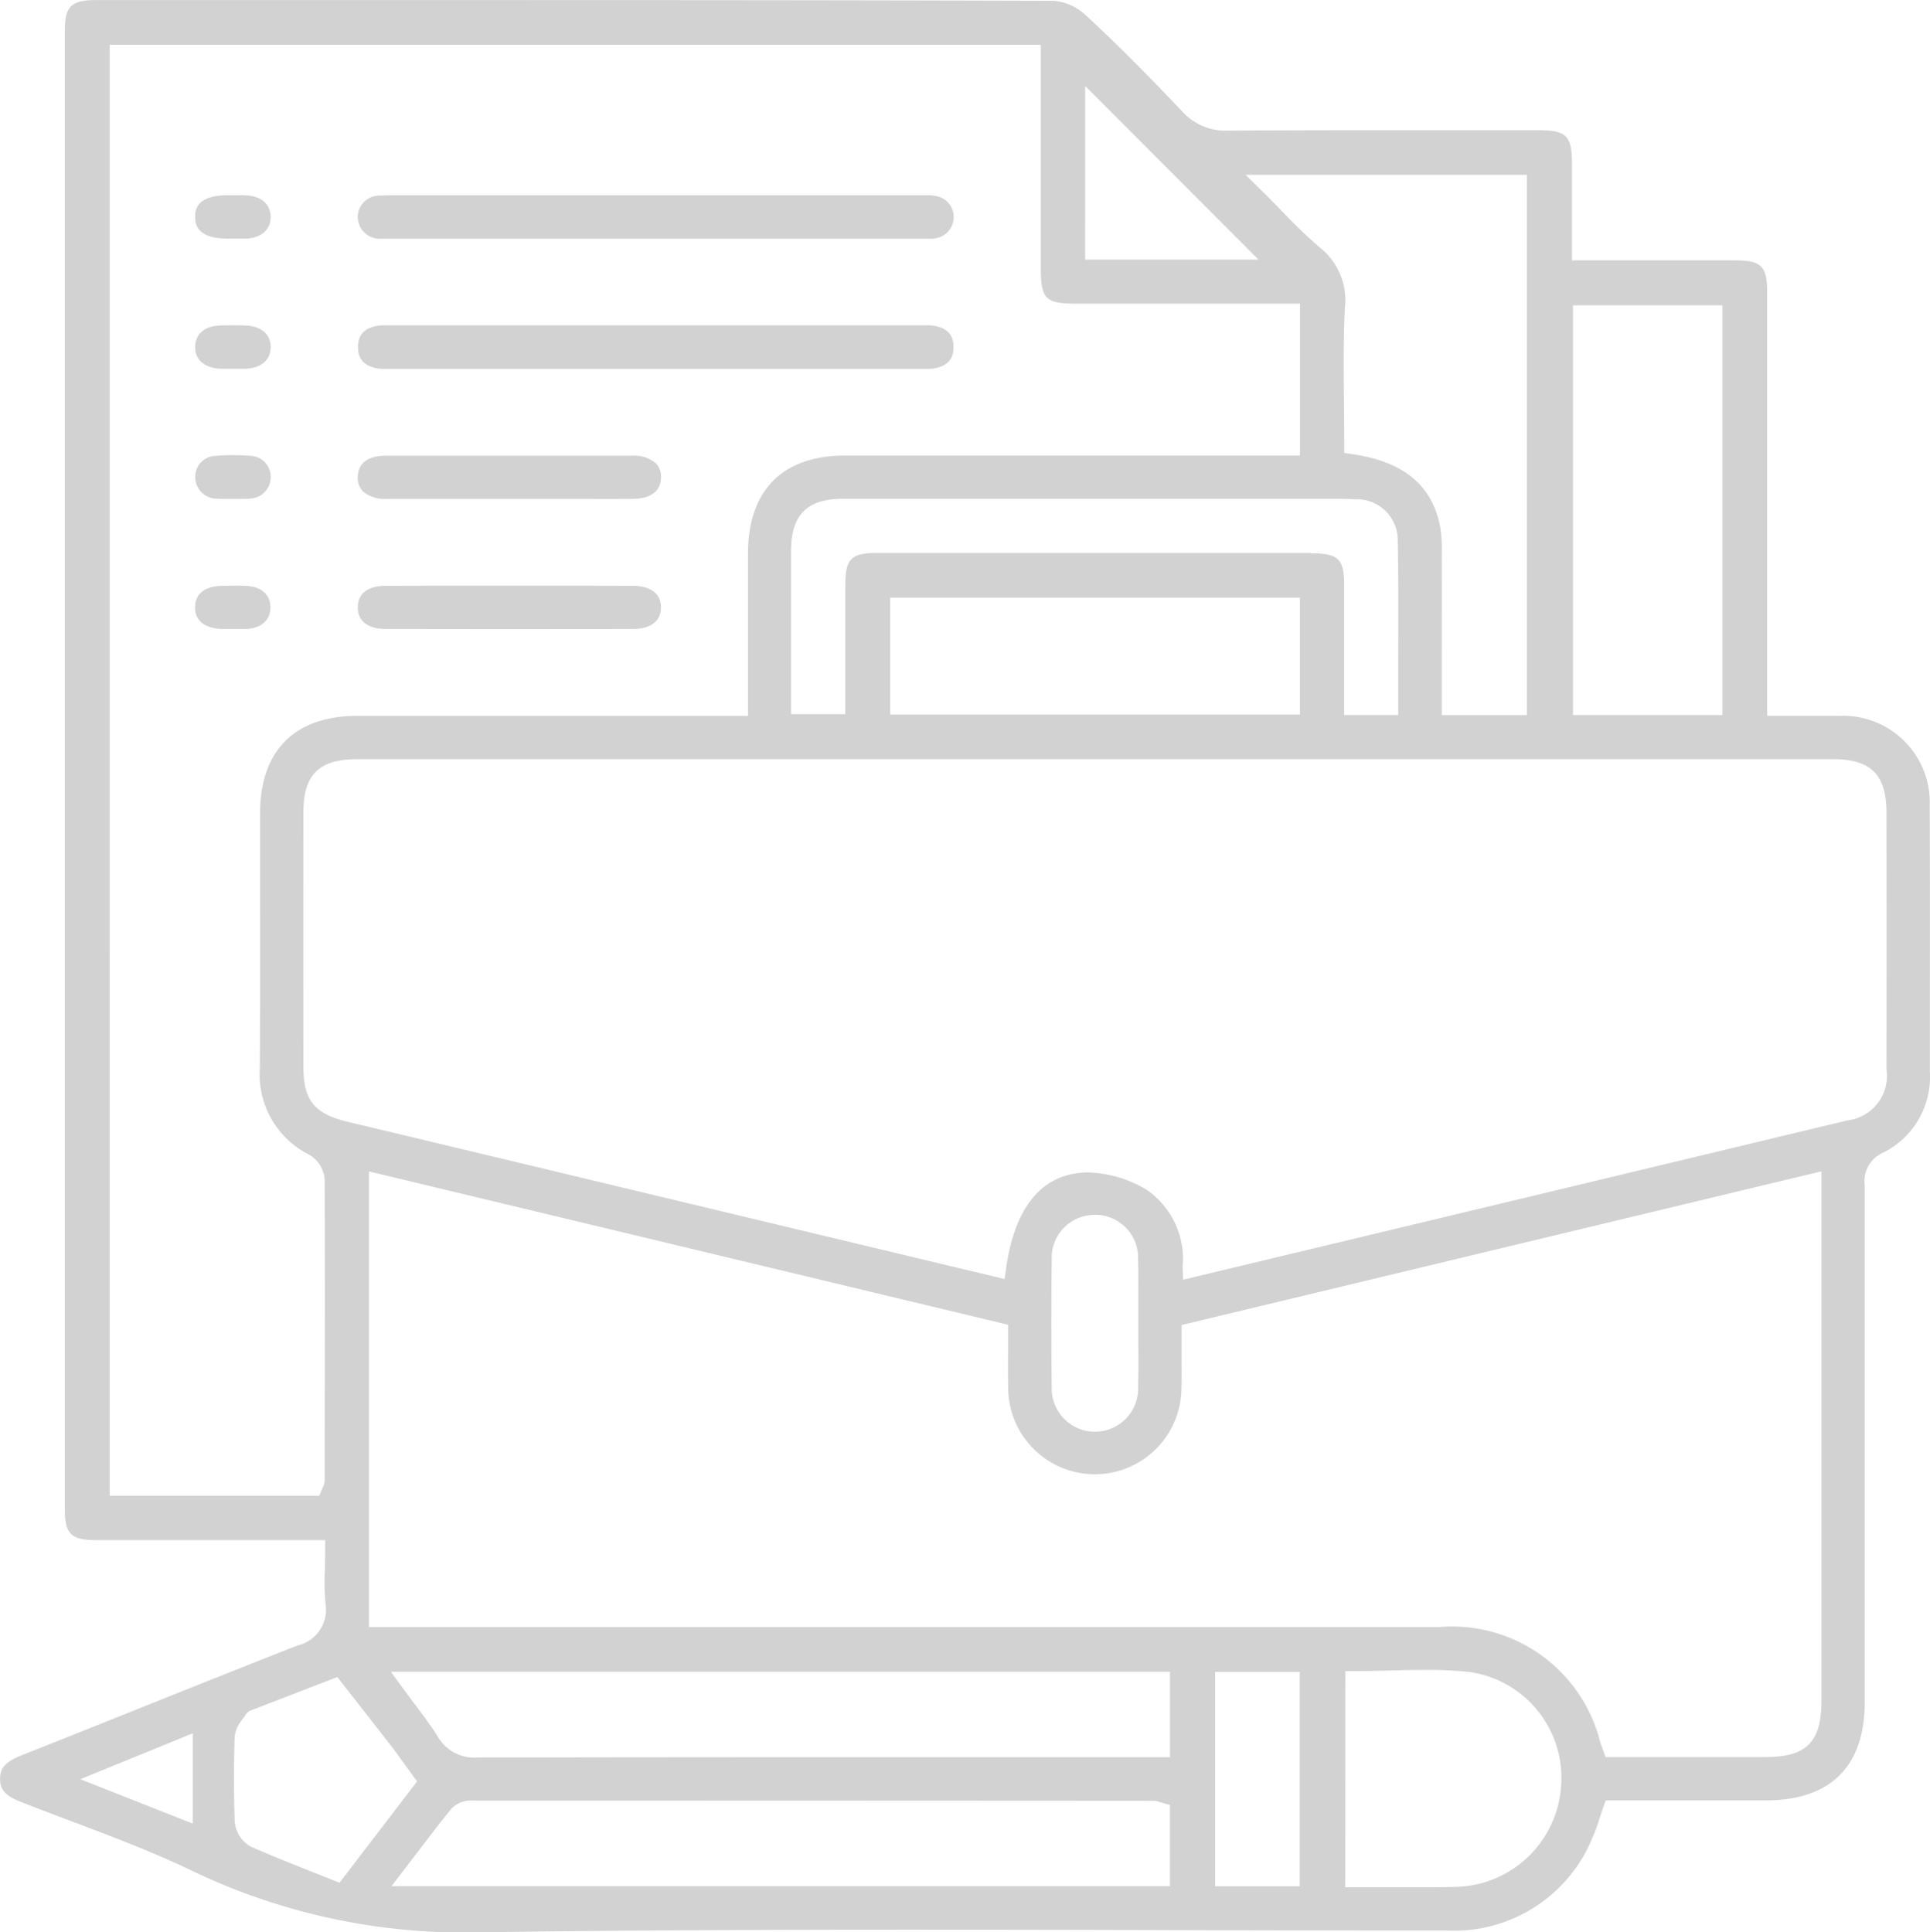 <svg data-name="MBA from DYPU 8" xmlns="http://www.w3.org/2000/svg" width="81.62" height="81.73"><g data-name="Group 7828"><g data-name="Group 7819"><path data-name="Path 7935" d="M20.377 81.73a26.589 26.589 0 0 1-12.042-2.5c-1.745-.851-3.59-1.546-5.374-2.219-.687-.259-1.374-.518-2.057-.786-.661-.26-.9-.513-.9-.971-.008-.482.229-.739.939-1.021q2.5-.989 4.993-1.991c2.177-.871 4.428-1.772 6.646-2.643a1.549 1.549 0 0 0 1.184-1.76 10.607 10.607 0 0 1-.027-1.446c.006-.252.013-.514.013-.79v-.459h-9.64c-1.113 0-1.369-.249-1.37-1.323V1.293c0-1.025.27-1.29 1.313-1.29h13.579c7.974 0 17.407 0 26.913.031a2.228 2.228 0 0 1 1.334.577c1.226 1.129 2.5 2.4 4.118 4.105a2.466 2.466 0 0 0 1.958.808h.028c1.935-.012 3.987-.018 6.653-.018h6.411c1.2 0 1.428.229 1.431 1.435v4.07h6.854c1.164 0 1.4.233 1.4 1.379v17.888H77.829a3.661 3.661 0 0 1 3.779 3.788c.012 2.585.009 5.214.007 7.757v3.508a3.576 3.576 0 0 1-2.013 3.441 1.311 1.311 0 0 0-.74 1.381V71.983c0 2.725-1.444 4.166-4.173 4.169h-6.784l-.108.306c-.054.153-.1.3-.151.451a7.134 7.134 0 0 1-.3.819 6.326 6.326 0 0 1-6.207 3.927h-1q-5.419 0-10.838-.017t-10.839-.017c-6.849 0-12.4.032-17.477.1q-.306.009-.608.009Zm36.513-1.905H59.944c.6 0 1.1 0 1.572-.015a4.568 4.568 0 0 0 4.5-4.221 4.522 4.522 0 0 0-3.895-4.871 16.937 16.937 0 0 0-1.837-.086c-.487 0-.983.013-1.463.025s-.979.025-1.469.025h-.459Zm-5.5-.041h3.574v-9.069H51.39ZM28.744 76.16h-8.735a1.152 1.152 0 0 0-.9.322c-.5.61-.972 1.233-1.476 1.892l-.509.665-.568.74h32.92v-3.435l-.335-.094-.1-.03a.788.788 0 0 0-.262-.051q-10.012-.007-20.034-.009Zm-18.062-3.842a.52.52 0 0 0-.307.231c-.033.057-.077.114-.12.173a1.348 1.348 0 0 0-.331.742 53.08 53.08 0 0 0 0 3.524 1.342 1.342 0 0 0 .645 1.1c.84.376 1.678.707 2.565 1.059l.9.358.324.13 3.28-4.285-.2-.278c-.1-.14-.2-.273-.29-.4-.2-.273-.381-.53-.575-.781q-.736-.952-1.48-1.9l-.826-1.056Zm-7.287 2.938 4.756 1.877v-3.818Zm13.666-3.819c.169.231.333.451.494.664.345.459.671.893.95 1.339a1.8 1.8 0 0 0 1.713.9c6.064-.014 12.167-.016 17.337-.016h11.923v-3.615h-32.95Zm43.857-2.621a6.455 6.455 0 0 1 6.758 4.881c.024.073.05.143.078.219l.148.405h6.736c1.766 0 2.392-.629 2.392-2.4V49.544l-27.06 6.5V57.188c0 .546.007 1.062-.006 1.579a3.664 3.664 0 0 1-7.327-.033c-.011-.52-.008-1.034-.005-1.578v-1.123l-27.03-6.485v19.273h45.321ZM4.639 63.265h8.866l.116-.287.027-.058a.679.679 0 0 0 .083-.31v-1.151c.007-3.795.014-7.718 0-11.578a1.329 1.329 0 0 0-.642-1.032 3.8 3.8 0 0 1-2.1-3.682c.013-2.4.011-4.83.008-7.184v-3.567c0-2.666 1.462-4.135 4.113-4.137h16.523v-6.866c0-2.672 1.461-4.143 4.106-4.144h19.238v-6.425h-9.419c-1.369 0-1.542-.178-1.542-1.581V1.894H4.64Zm41.652-11.878a1.813 1.813 0 0 0-1.813 1.92 221.25 221.25 0 0 0 0 5.343 1.829 1.829 0 1 0 3.654-.014c.017-.63.013-1.266.008-1.882V55.143c0-.611.009-1.243-.01-1.868a1.816 1.816 0 0 0-1.825-1.892h-.017Zm-.219-1.792a5.056 5.056 0 0 1 2.411.723 3.551 3.551 0 0 1 1.533 3.245l.016.566 6.675-1.6q10.744-2.574 21.413-5.137a1.9 1.9 0 0 0 1.66-2.166q.008-5.42 0-10.839c0-1.616-.654-2.276-2.254-2.276H15.11c-1.618 0-2.278.651-2.28 2.248q-.006 5.376 0 10.753c0 1.43.459 2 1.884 2.339q6.232 1.489 12.462 2.983L42.484 54.1l.071-.5c.262-1.828 1.077-4.007 3.478-4.007Zm7.4-41.417c.264.261.512.516.752.763a21.64 21.64 0 0 0 1.578 1.518 2.832 2.832 0 0 1 1.074 2.552c-.068 1.356-.053 2.728-.039 4.055.006.566.012 1.13.012 1.693v.4l.391.058c2.142.321 3.343 1.331 3.669 3.091a6.092 6.092 0 0 1 .064 1.106v.181c.005 1.506 0 3.012 0 4.531v2.12h3.6V7.394h-11.9Zm13.051 22.066h6.32V12.913h-6.32Zm-11.079-6.84c1.165 0 1.4.232 1.4 1.375v5.464h2.286v-2.436c.006-1.626.012-3.307-.02-4.952a1.727 1.727 0 0 0-1.784-1.736c-.283-.013-.588-.02-.96-.02H35.645c-1.5 0-2.177.666-2.192 2.157V30.207h2.294V24.788c0-1.161.234-1.4 1.381-1.4h18.307Zm-17.8 6.819h17.33V25.28h-17.33Zm8.247-19.242h7.332l-7.331-7.345Z" fill="#d2d2d2"/></g><g data-name="Group 7820"><path data-name="Path 7936" d="M39.246 10.097H16.121a.932.932 0 0 1-.992-.936.914.914 0 0 1 .963-.888c.2-.01.417-.014.683-.014H39.24a1.424 1.424 0 0 1 .289.022.907.907 0 0 1 .018 1.8 1.431 1.431 0 0 1-.301.016Z" fill="#d2d2d2"/></g><g data-name="Group 7821"><path data-name="Path 7937" d="M39.229 15.603H16.237a1.488 1.488 0 0 1-.282-.021c-.73-.138-.814-.581-.814-.9s.084-.77.81-.9a1.759 1.759 0 0 1 .318-.023h22.928a1.756 1.756 0 0 1 .316.023c.726.131.811.577.811.9s-.084.766-.814.9a1.487 1.487 0 0 1-.281.021Z" fill="#d2d2d2"/></g><g data-name="Group 7822"><path data-name="Path 7938" d="M21.509 21.103H16.353a1.414 1.414 0 0 1-1.011-.326.811.811 0 0 1-.211-.611c.019-.735.664-.891 1.2-.891h10.401a1.4 1.4 0 0 1 1.009.326.808.808 0 0 1 .213.609c-.02.772-.763.891-1.2.893q-1.081.005-2.164 0Z" fill="#d2d2d2"/></g><g data-name="Group 7823"><path data-name="Path 7939" d="M21.503 26.611q-2.6 0-5.205-.006c-.351 0-1.168-.092-1.167-.915 0-.788.734-.91 1.171-.912q1.081-.006 2.162-.005h6.158q1.081 0 2.162.005c.352 0 1.171.1 1.17.914s-.818.913-1.17.914q-2.64.004-5.281.005Z" fill="#d2d2d2"/></g><g data-name="Group 7824"><path data-name="Path 7940" d="M9.845 10.092h-.254c-1.34-.009-1.339-.694-1.339-.919s0-.907 1.343-.915h.495c.113 0 .227 0 .339.007.628.031 1.017.381 1.017.914s-.392.881-1.021.914h-.2Z" fill="#d2d2d2"/></g><g data-name="Group 7825"><path data-name="Path 7941" d="M9.825 15.597h-.506c-.526-.021-1.083-.279-1.067-.938.014-.534.4-.867 1.046-.891q.269-.011.539-.01c.182 0 .364 0 .545.01.671.023 1.079.381 1.065.935-.013.531-.406.866-1.049.894h-.2Z" fill="#d2d2d2"/></g><g data-name="Group 7826"><path data-name="Path 7942" d="M10.317 21.103h-.973a1.9 1.9 0 0 1-.2-.009.917.917 0 0 1-.888-.9.884.884 0 0 1 .844-.912 9.56 9.56 0 0 1 1.472-.003.89.89 0 0 1 .877.891.909.909 0 0 1-.857.917 2.455 2.455 0 0 1-.275.016Z" fill="#d2d2d2"/></g><g data-name="Group 7827"><path data-name="Path 7943" d="M9.846 26.607h-.44c-.352-.008-1.171-.115-1.158-.93.011-.731.654-.894 1.193-.9h.1c.151 0 .3-.005.452-.005s.3 0 .444.01c.625.032 1.008.386 1 .924s-.4.873-1.036.9h-.2Z" fill="#d2d2d2"/></g></g></svg>